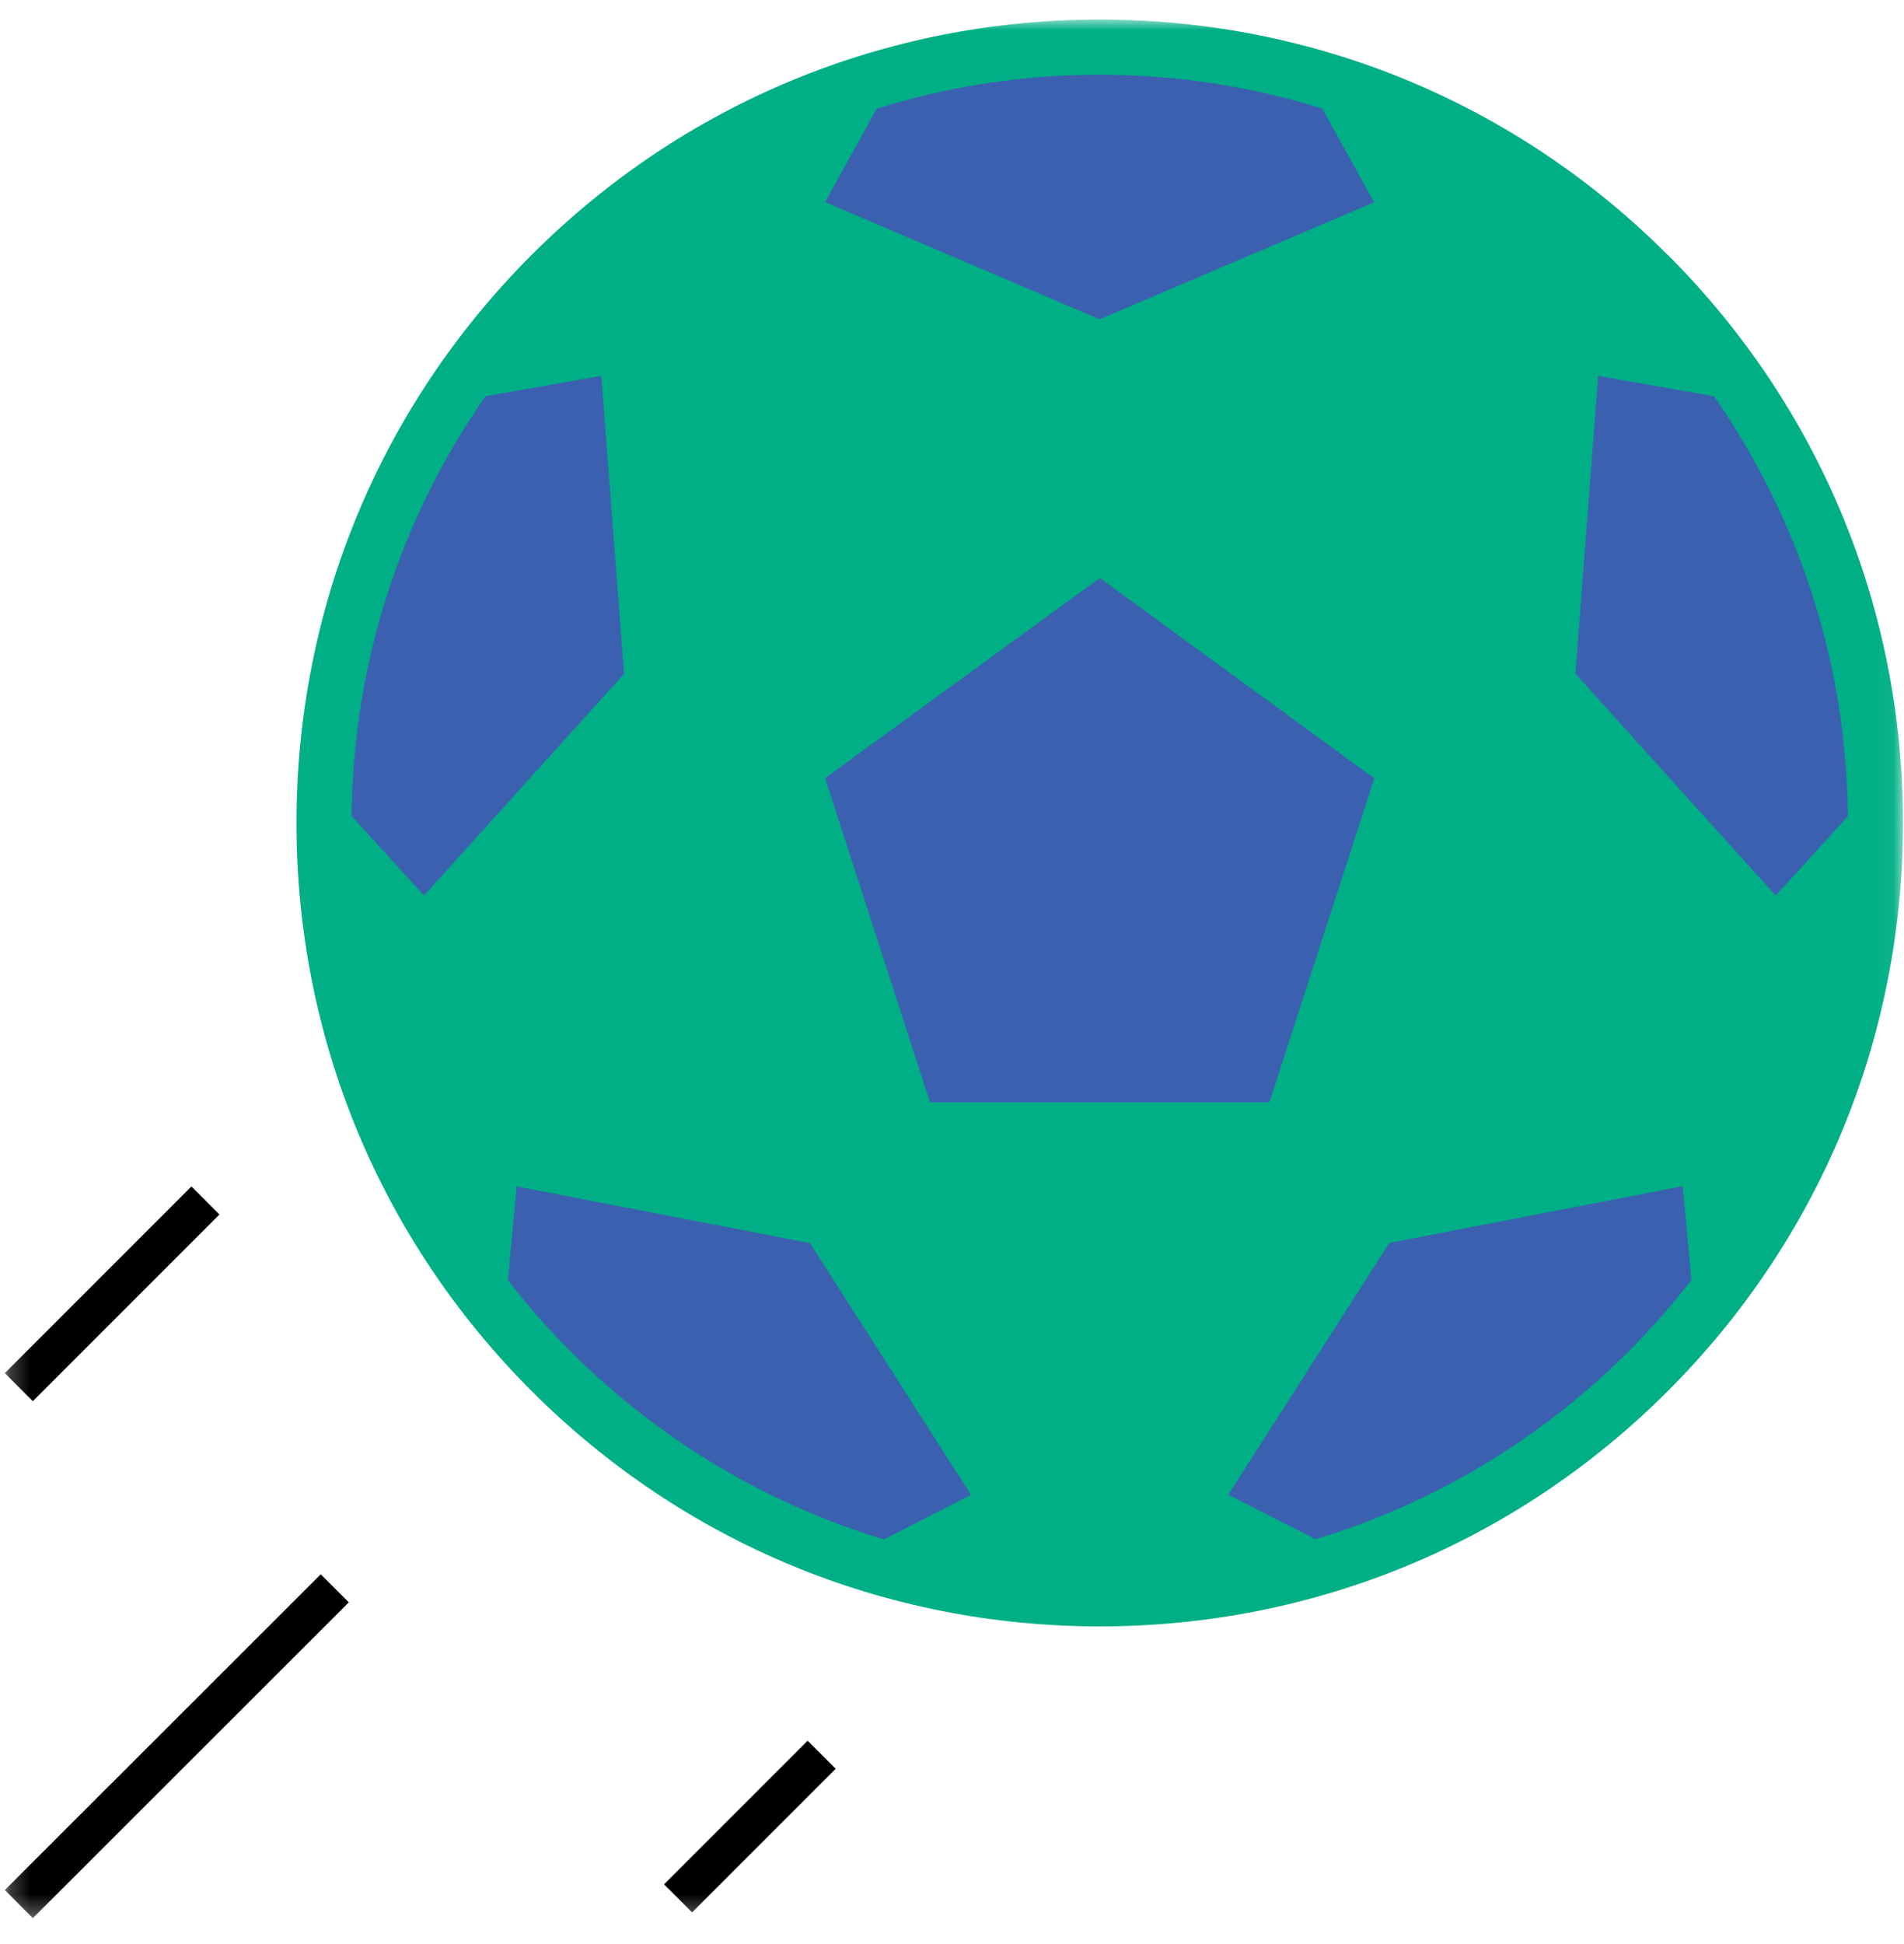 <svg width="96" height="98" viewBox="0 0 96 98" fill="none" xmlns="http://www.w3.org/2000/svg">
<g clip-path="url(#clip0_782_228983)">
<g clip-path="url(#clip1_782_228983)">
<g clip-path="url(#clip2_782_228983)">
<mask id="mask0_782_228983" style="mask-type:luminance" maskUnits="userSpaceOnUse" x="0" y="0" width="96" height="97">
<path d="M95.948 0.986H0.238V96.696H95.948V0.986Z" fill="white"/>
</mask>
<g mask="url(#mask0_782_228983)">
<path d="M84.079 12.846C76.439 5.196 66.259 0.986 55.449 0.986C44.639 0.986 34.459 5.196 26.809 12.846C19.159 20.496 14.949 30.666 14.949 41.486C14.949 52.306 19.159 62.476 26.809 70.126C34.459 77.776 44.629 81.986 55.449 81.986C66.269 81.986 76.439 77.776 84.089 70.126C91.739 62.476 95.949 52.306 95.949 41.486C95.949 30.666 91.739 20.496 84.089 12.846H84.079Z" fill="#00AF86"/>
<path d="M44.212 5.476C47.762 4.366 51.532 3.766 55.442 3.766C59.352 3.766 63.122 4.366 66.672 5.476L69.282 10.196L55.442 16.096L41.602 10.186L44.212 5.466V5.476Z" fill="#3B60AF"/>
<path d="M17.727 41.145C17.797 33.285 20.277 25.995 24.477 19.975L30.317 18.945L31.467 33.965L21.377 45.145L17.737 41.145H17.727Z" fill="#3B60AF"/>
<path d="M44.549 77.597C36.949 75.297 30.359 70.667 25.609 64.537L26.049 59.807L40.839 62.667L48.959 75.357L44.549 77.607V77.597Z" fill="#3B60AF"/>
<path d="M46.892 55.567L41.602 39.227L55.452 29.137L69.292 39.237L64.002 55.567H46.892Z" fill="#3B60AF"/>
<path d="M66.34 77.597L61.93 75.347L70.05 62.657L84.84 59.797L85.28 64.527C80.53 70.657 73.94 75.297 66.34 77.587V77.597Z" fill="#3B60AF"/>
<path d="M79.43 33.967L80.58 18.947L86.42 19.977C90.61 25.997 93.1 33.287 93.17 41.147L89.53 45.147L79.44 33.967H79.43Z" fill="#3B60AF"/>
<path d="M0.949 95.986L16.879 80.066" stroke="black" stroke-width="2" stroke-miterlimit="10"/>
<path d="M0.949 69.926L10.359 60.516" stroke="black" stroke-width="2" stroke-miterlimit="10"/>
<path d="M34.188 95.697L41.428 88.457" stroke="black" stroke-width="2" stroke-miterlimit="10"/>
</g>
</g>
</g>
</g>
<defs>
<clipPath id="clip0_782_228983">
<rect width="96" height="97" fill="white" transform="translate(0 0.391)"/>
</clipPath>
<clipPath id="clip1_782_228983">
<rect width="96" height="97" fill="white" transform="translate(0 0.391)"/>
</clipPath>
<clipPath id="clip2_782_228983">
<rect width="96" height="97" fill="white" transform="translate(0 0.391)"/>
</clipPath>
</defs>
</svg>
